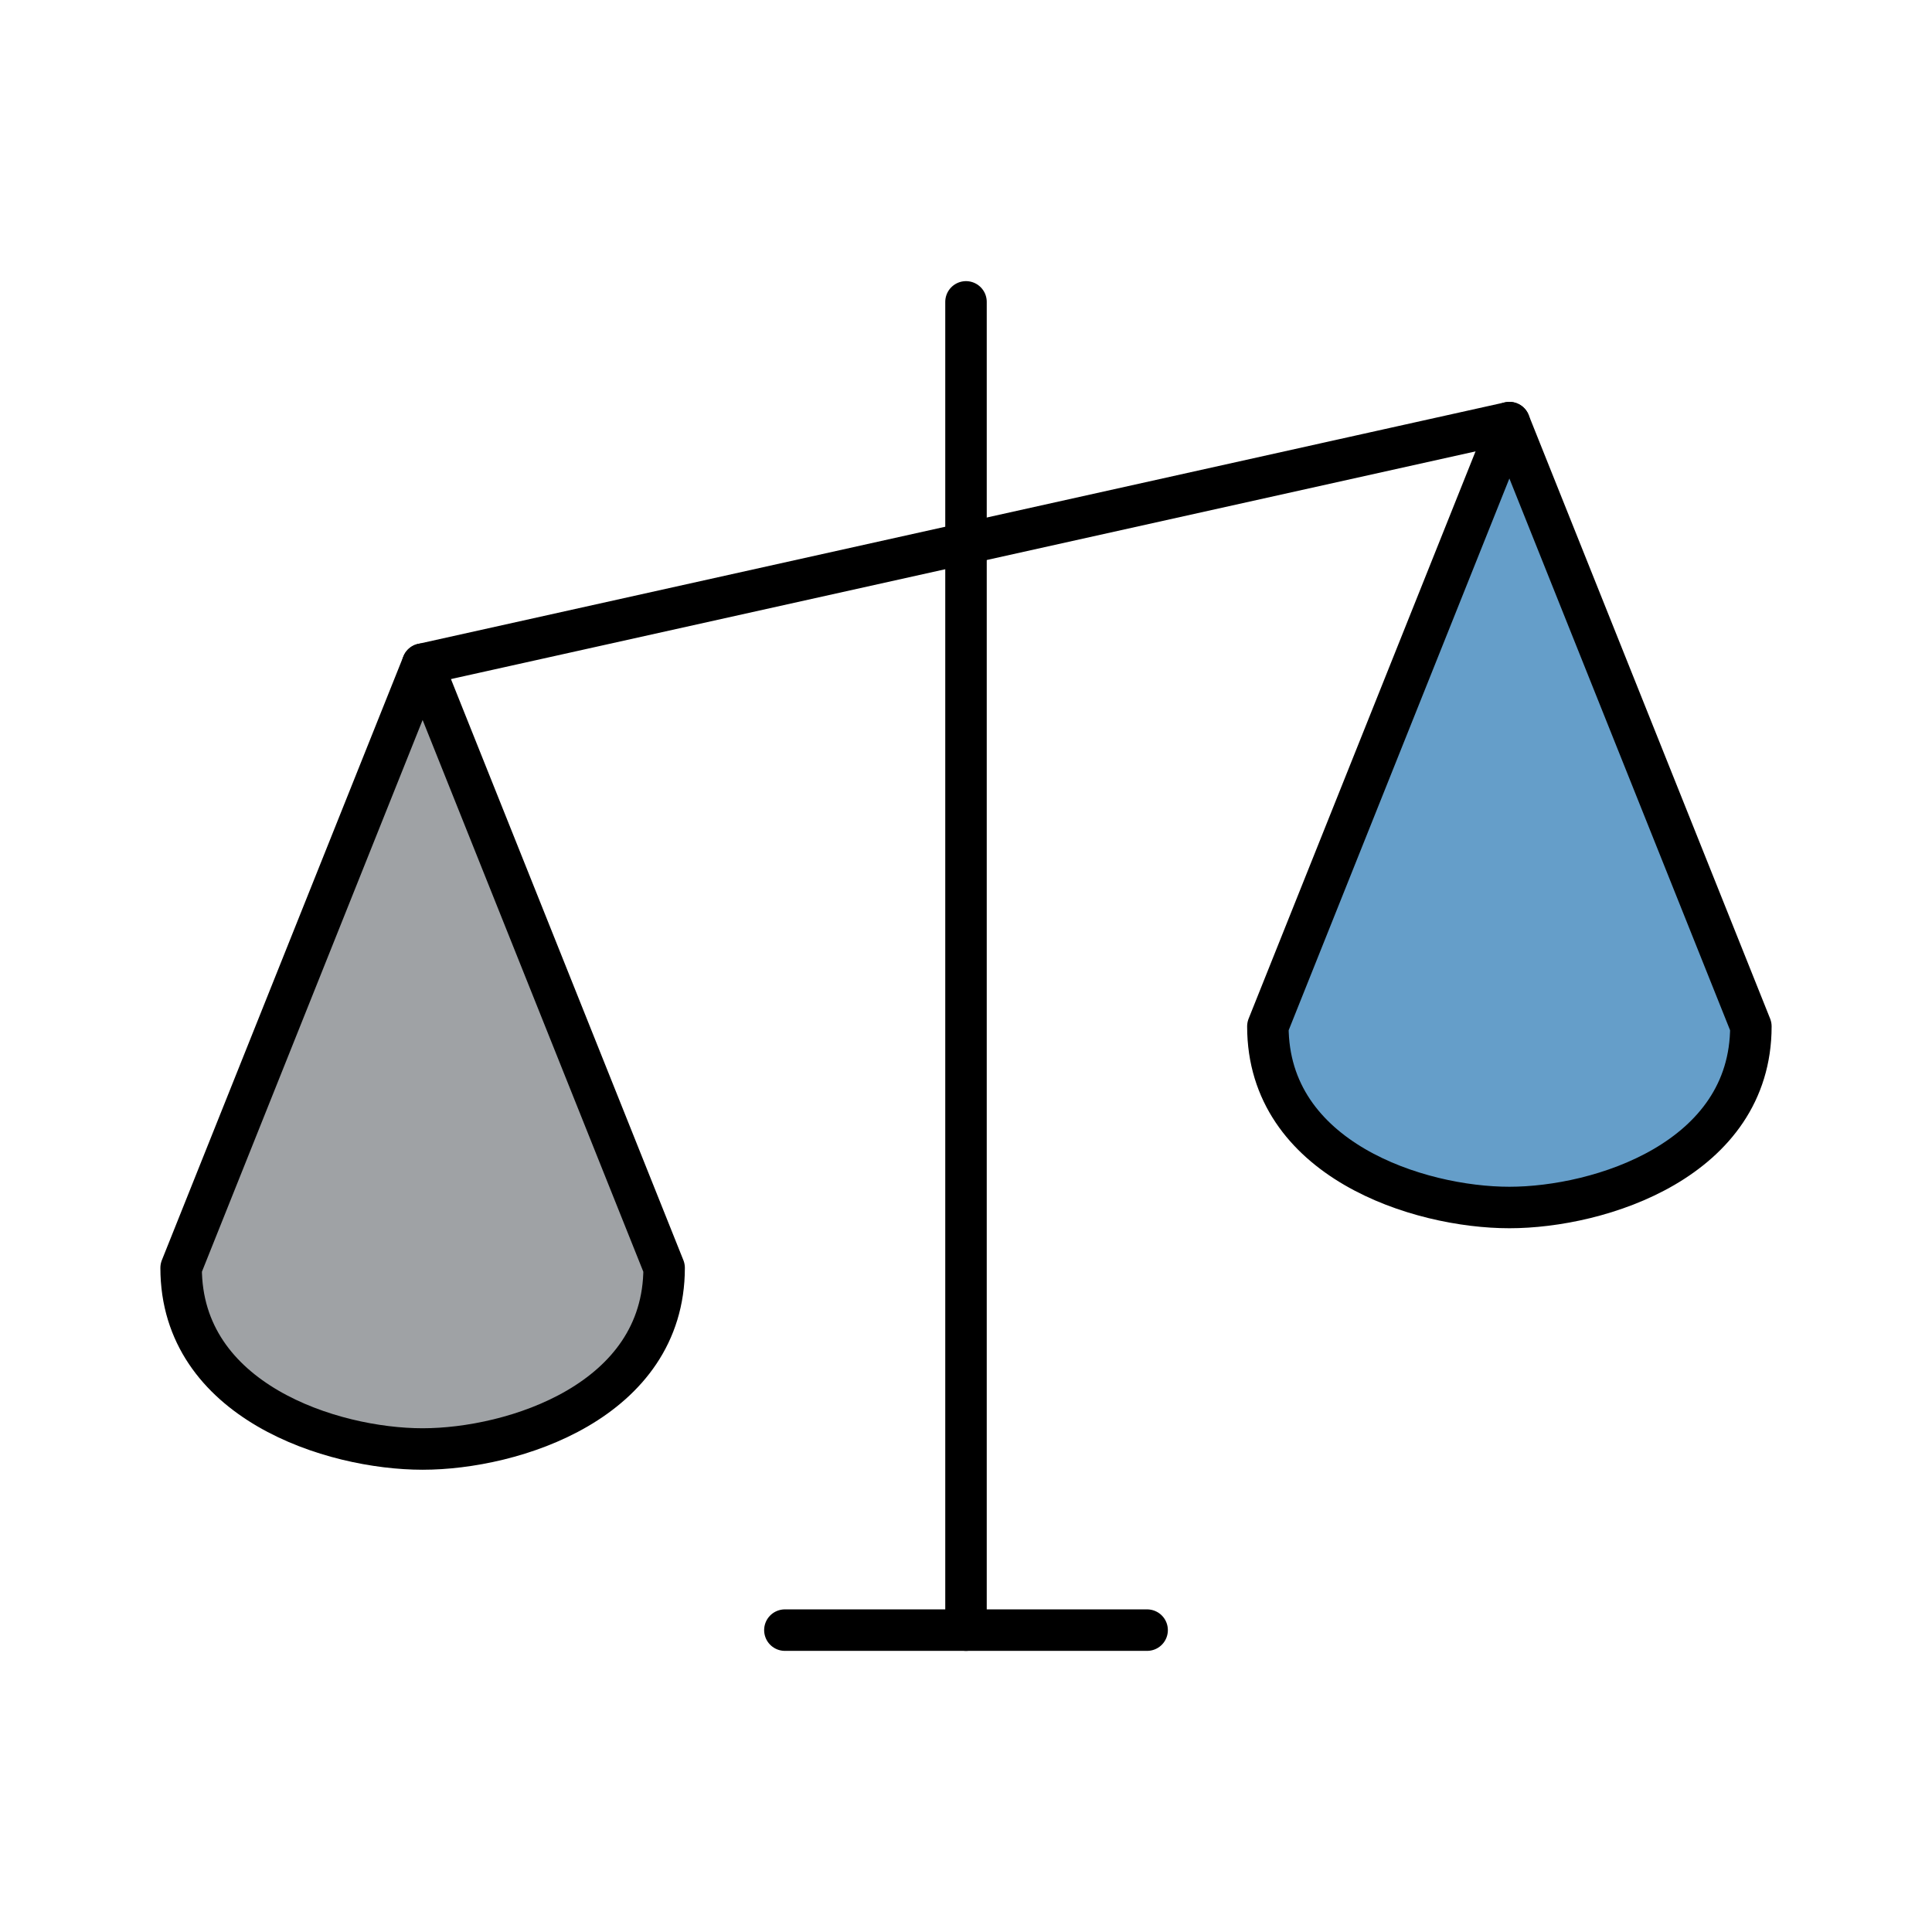 <?xml version="1.0" encoding="UTF-8"?><svg width="163" height="163" viewBox="0 0 163 163" fill="none" xmlns="http://www.w3.org/2000/svg">
<g clip-path="url(#clip0_2023_981)">
<path d="M81.5 25.469V137.531" stroke="black" stroke-width="3.5" stroke-linecap="round" stroke-linejoin="round"/>
<path d="M66.219 137.531H96.781" stroke="black" stroke-width="3.5" stroke-linecap="round" stroke-linejoin="round"/>
<path d="M35.656 56.031L127.344 35.656" stroke="black" stroke-width="3.5" stroke-linecap="round" stroke-linejoin="round"/>
<path d="M15.281 106.969C15.281 118.22 28.016 122.25 35.656 122.25C43.297 122.25 56.031 118.22 56.031 106.969L35.656 56.031L15.281 106.969Z" fill="#9FA2A5" stroke="black" stroke-width="3.5" stroke-linecap="round" stroke-linejoin="round"/>
<path d="M106.969 86.594C106.969 97.845 119.703 101.875 127.344 101.875C134.984 101.875 147.719 97.845 147.719 86.594L127.344 35.656L106.969 86.594Z" fill="#659EC9" stroke="black" stroke-width="3.5" stroke-linecap="round" stroke-linejoin="round"/>
</g>
<defs>
<clipPath id="clip0_2023_981">
<rect width="163" height="163" fill="white"/>
</clipPath>
</defs>
</svg>
